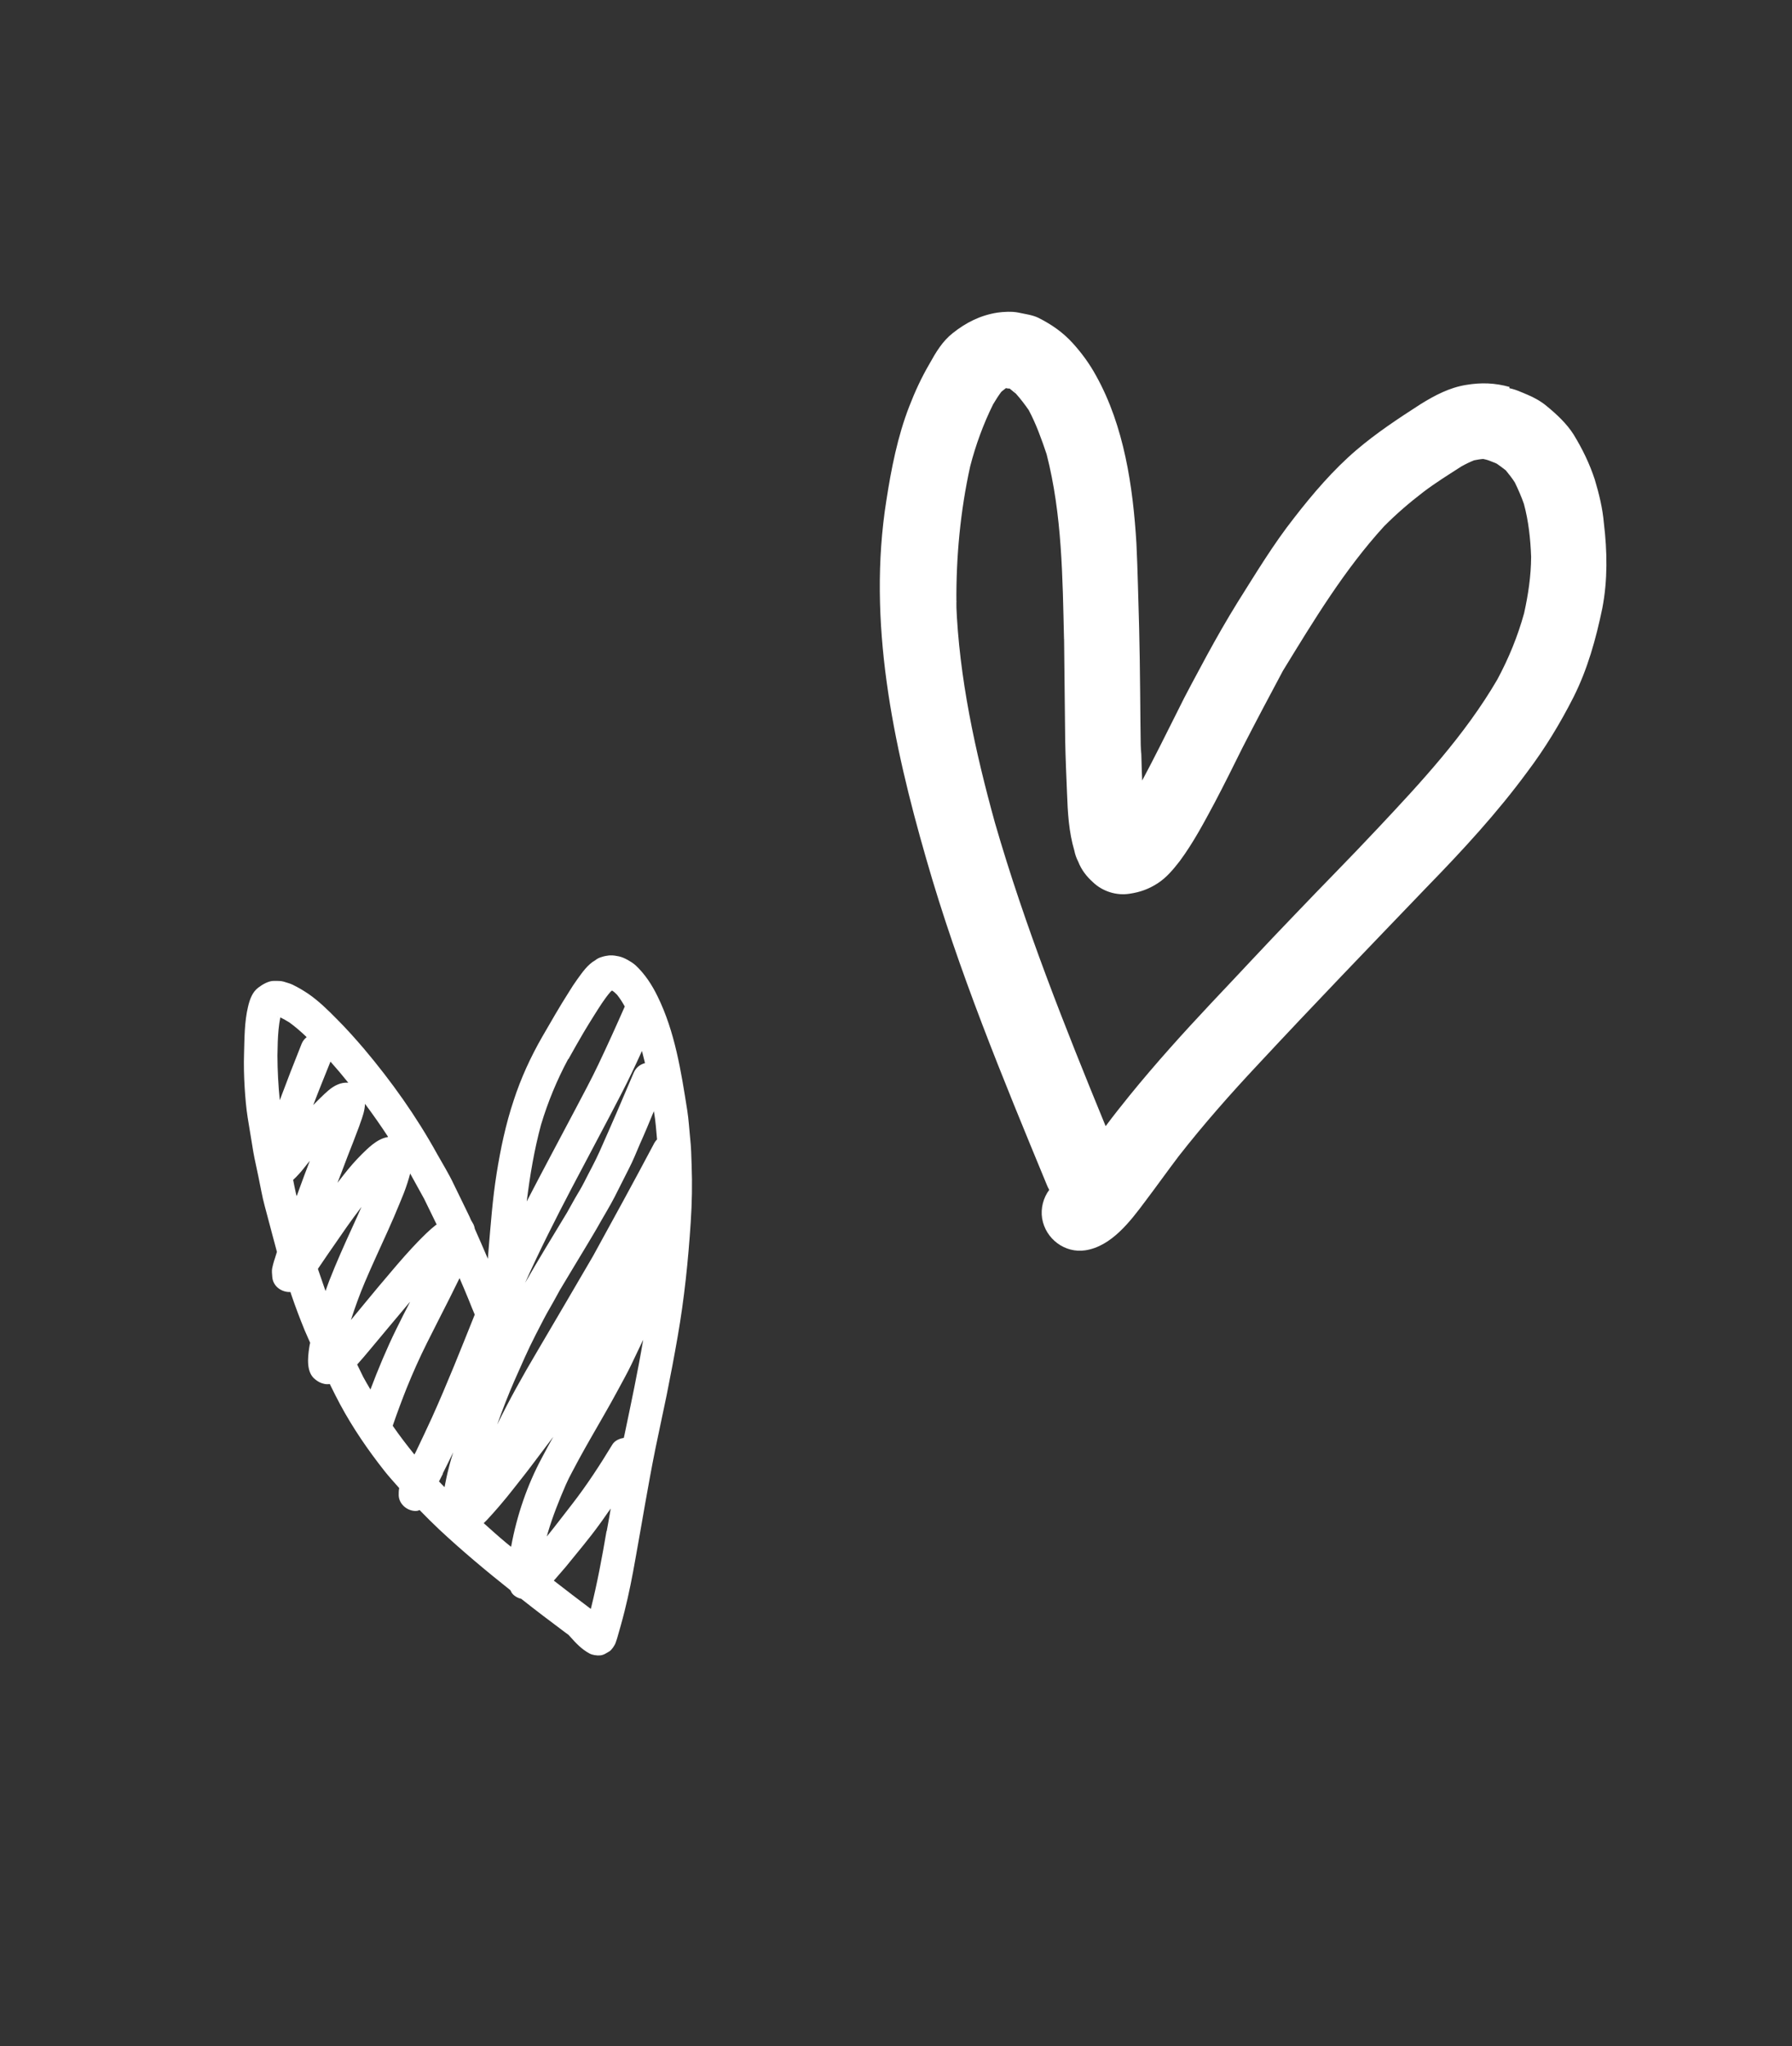 <svg width="92" height="105" viewBox="0 0 92 105" fill="none" xmlns="http://www.w3.org/2000/svg">
<rect x="0" y="0" width="92" height="105" fill="#333333" stroke="none"/>
<path d="M35.432 58.411C35.382 57.927 35.358 57.442 35.28 56.959C34.966 54.976 34.651 52.945 33.762 51.134C33.469 50.531 33.113 49.987 32.631 49.535C32.518 49.431 32.349 49.329 32.219 49.255C32.069 49.172 31.92 49.108 31.763 49.074C31.642 49.048 31.494 49.023 31.366 49.026C31.329 49.028 31.301 49.028 31.265 49.029C31.136 49.043 31.017 49.066 30.89 49.108C30.771 49.141 30.662 49.192 30.563 49.273C30.165 49.498 29.891 49.904 29.625 50.271C29.475 50.479 29.334 50.697 29.202 50.914C28.727 51.656 28.288 52.426 27.841 53.197C27.245 54.234 26.742 55.327 26.37 56.474C25.963 57.69 25.696 58.96 25.493 60.239C25.29 61.507 25.197 62.792 25.087 64.078C25.073 64.253 25.06 64.428 25.046 64.594C24.829 64.085 24.603 63.567 24.377 63.058C24.366 62.991 24.345 62.914 24.316 62.846C24.277 62.77 24.238 62.703 24.19 62.627C24.131 62.492 24.072 62.358 24.004 62.224C23.769 61.735 23.525 61.247 23.29 60.758C23.036 60.221 22.727 59.725 22.437 59.208C21.37 57.276 20.095 55.486 18.686 53.817C18.239 53.295 17.783 52.783 17.291 52.292C16.836 51.829 16.363 51.367 15.837 51.003C15.575 50.826 15.303 50.668 15.023 50.53C14.874 50.457 14.707 50.423 14.55 50.369C14.392 50.325 14.227 50.339 14.061 50.334C13.785 50.333 13.477 50.516 13.261 50.678C12.955 50.91 12.827 51.273 12.737 51.645C12.548 52.437 12.552 53.253 12.529 54.06C12.509 54.643 12.526 55.235 12.561 55.817C12.594 56.321 12.636 56.845 12.714 57.338C12.814 57.928 12.904 58.518 13.004 59.107C13.081 59.542 13.185 59.967 13.271 60.401C13.377 60.894 13.456 61.397 13.589 61.879C13.743 62.447 13.888 63.017 14.042 63.585C14.103 63.797 14.156 64.019 14.217 64.241C14.209 64.28 14.191 64.31 14.183 64.349C14.141 64.476 14.108 64.603 14.065 64.721C14.032 64.839 13.998 64.956 13.974 65.083C13.95 65.201 13.964 65.375 13.977 65.501C14.001 66.015 14.47 66.322 14.91 66.3C14.93 66.348 14.941 66.396 14.961 66.454C15.171 67.07 15.4 67.675 15.648 68.28C15.736 68.492 15.834 68.693 15.923 68.904C15.907 68.992 15.882 69.07 15.875 69.158C15.797 69.675 15.718 70.425 16.179 70.781C16.329 70.903 16.451 70.968 16.636 71.011C16.738 71.037 16.839 71.034 16.931 71.022C17.106 71.377 17.282 71.731 17.467 72.076C18.117 73.281 18.895 74.415 19.735 75.479C19.973 75.783 20.239 76.067 20.495 76.361C20.471 76.478 20.466 76.605 20.469 76.731C20.483 77.226 20.981 77.581 21.412 77.53C21.458 77.528 21.503 77.498 21.54 77.487C21.871 77.828 22.212 78.168 22.552 78.488C23.724 79.582 24.949 80.606 26.201 81.6C26.22 81.628 26.23 81.657 26.25 81.696C26.338 81.868 26.572 82.007 26.757 82.041C27.491 82.622 28.233 83.184 28.985 83.745C29.061 83.801 29.126 83.848 29.201 83.904C29.211 83.924 29.23 83.942 29.249 83.961C29.563 84.312 29.857 84.634 30.277 84.855C30.417 84.929 30.648 84.961 30.804 84.947C30.997 84.932 31.123 84.831 31.286 84.739C31.395 84.677 31.562 84.43 31.605 84.302C31.63 84.224 31.656 84.155 31.681 84.077C31.815 83.607 31.949 83.146 32.065 82.677C32.288 81.796 32.465 80.888 32.623 79.989C32.965 78.105 33.27 76.211 33.649 74.335C33.835 73.417 34.039 72.508 34.224 71.599C34.426 70.593 34.618 69.587 34.792 68.581C35.132 66.638 35.334 64.67 35.462 62.704C35.526 61.731 35.545 60.759 35.508 59.789C35.495 59.323 35.481 58.857 35.432 58.402L35.432 58.411ZM32.056 73.642C32.056 73.642 32.041 73.74 32.024 73.789C32.024 73.789 32.024 73.789 32.014 73.789C31.813 73.815 31.558 73.929 31.444 74.117C30.802 75.174 30.133 76.204 29.378 77.177C28.943 77.733 28.518 78.299 28.073 78.846C28.09 78.787 28.107 78.719 28.123 78.66C28.375 77.808 28.701 76.992 29.055 76.176C29.245 75.743 29.491 75.328 29.709 74.904C29.902 74.549 30.103 74.193 30.305 73.838C30.778 73.008 31.269 72.179 31.724 71.33C31.951 70.906 32.187 70.491 32.396 70.058C32.604 69.625 32.813 69.181 33.021 68.748C32.746 70.388 32.397 72.02 32.056 73.652L32.056 73.642ZM20.165 73.155C20.386 72.507 20.625 71.869 20.874 71.24C21.192 70.454 21.538 69.677 21.913 68.928C22.296 68.159 22.688 67.4 23.071 66.641C23.245 66.296 23.419 65.942 23.593 65.587C23.751 65.961 23.918 66.335 24.067 66.71C24.166 66.96 24.265 67.21 24.373 67.459C23.66 69.238 22.956 71.016 22.169 72.758C21.9 73.348 21.622 73.929 21.345 74.51C21.318 74.55 21.301 74.599 21.275 74.639C20.884 74.154 20.511 73.669 20.156 73.155L20.165 73.155ZM18.65 70.662C18.543 70.452 18.445 70.231 18.337 70.02C18.56 69.771 18.774 69.522 18.987 69.264C19.646 68.478 20.304 67.682 20.963 66.905C20.989 66.875 21.016 66.836 21.052 66.805C20.808 67.279 20.564 67.752 20.329 68.235C19.842 69.23 19.411 70.262 19.018 71.303C18.892 71.093 18.766 70.873 18.65 70.662ZM15.2 61.27C15.147 61.028 15.094 60.787 15.05 60.545C15.149 60.455 15.239 60.365 15.328 60.265C15.489 60.096 15.63 59.907 15.781 59.718C15.826 59.668 15.861 59.619 15.906 59.569C15.726 60.04 15.546 60.512 15.376 60.983C15.324 61.12 15.282 61.248 15.231 61.385C15.23 61.346 15.21 61.318 15.2 61.279L15.2 61.27ZM16.712 66.249C16.582 65.874 16.451 65.489 16.321 65.114C16.321 65.114 16.33 65.094 16.339 65.084C16.497 64.846 16.666 64.609 16.824 64.371C17.151 63.895 17.487 63.419 17.814 62.944C18.053 62.607 18.301 62.269 18.558 61.932C18.411 62.266 18.264 62.601 18.108 62.935C17.684 63.861 17.268 64.786 16.9 65.729C16.831 65.896 16.781 66.072 16.712 66.249ZM32.959 53.935C33.011 54.138 33.063 54.35 33.114 54.553C32.859 54.618 32.643 54.79 32.531 55.055C31.962 56.402 31.375 57.759 30.778 59.097C30.536 59.639 30.247 60.152 29.986 60.674C29.846 60.95 29.688 61.207 29.53 61.474C29.39 61.721 29.25 61.968 29.11 62.224C28.389 63.42 27.651 64.617 26.958 65.831C28.446 62.506 30.242 59.346 31.907 56.112C32.274 55.402 32.621 54.674 32.95 53.946L32.959 53.935ZM33.583 57.104C33.66 57.549 33.691 58.014 33.732 58.47C33.651 58.55 33.59 58.648 33.538 58.757C32.525 60.67 31.484 62.565 30.443 64.46C29.487 66.1 28.53 67.73 27.565 69.37C26.845 70.585 26.153 71.819 25.527 73.1C25.8 72.334 26.091 71.578 26.419 70.83C26.765 70.053 27.102 69.266 27.494 68.507C27.686 68.142 27.869 67.768 28.07 67.403C28.298 67.007 28.526 66.603 28.744 66.198C29.21 65.427 29.666 64.657 30.141 63.876C30.369 63.49 30.607 63.105 30.825 62.71C31.071 62.276 31.335 61.85 31.561 61.407C31.805 60.924 32.049 60.441 32.293 59.958C32.502 59.554 32.674 59.121 32.855 58.699C33.106 58.147 33.338 57.577 33.571 57.017C33.572 57.046 33.572 57.075 33.582 57.094L33.583 57.104ZM22.728 75.617C22.911 75.253 23.094 74.888 23.268 74.524C23.183 74.798 23.099 75.073 23.034 75.346C22.95 75.66 22.886 75.992 22.822 76.314C22.727 76.22 22.632 76.115 22.538 76.021C22.607 75.893 22.677 75.755 22.738 75.627L22.728 75.617ZM29.18 54.354C29.434 53.89 29.706 53.426 29.969 52.971C30.145 52.685 30.311 52.398 30.497 52.111C30.761 51.696 31.024 51.261 31.345 50.892C31.372 50.872 31.39 50.852 31.417 50.832C31.435 50.831 31.445 50.85 31.454 50.85C31.539 50.906 31.605 50.972 31.681 51.048C31.833 51.238 31.959 51.438 32.075 51.649C31.634 52.652 31.184 53.646 30.715 54.631C30.351 55.399 29.949 56.139 29.556 56.888C28.718 58.476 27.87 60.054 27.042 61.652C27.206 60.326 27.427 59.008 27.776 57.716C28.129 56.54 28.594 55.42 29.171 54.344L29.18 54.354ZM22.402 62.843C22.402 62.843 22.366 62.873 22.348 62.883C22.042 63.125 21.774 63.395 21.497 63.675C21.014 64.174 20.55 64.702 20.097 65.24C19.642 65.767 19.207 66.294 18.762 66.832C18.513 67.13 18.264 67.439 18.015 67.737C18.226 67.09 18.456 66.442 18.724 65.813C19.103 64.918 19.511 64.052 19.909 63.166C20.125 62.684 20.341 62.192 20.539 61.701C20.677 61.376 20.806 61.052 20.915 60.709C20.966 60.552 21.017 60.385 21.058 60.219C21.3 60.649 21.534 61.09 21.776 61.52C21.991 61.961 22.206 62.401 22.421 62.842L22.402 62.843ZM19.91 58.348C19.608 58.395 19.346 58.558 19.111 58.739C18.923 58.891 18.743 59.061 18.573 59.231C18.233 59.571 17.922 59.929 17.629 60.307C17.531 60.436 17.425 60.565 17.327 60.694C17.404 60.498 17.482 60.301 17.558 60.095C17.746 59.584 17.944 59.084 18.141 58.583C18.218 58.376 18.295 58.18 18.372 57.974C18.415 57.856 18.467 57.738 18.5 57.62C18.611 57.316 18.73 56.982 18.739 56.642C19.15 57.194 19.544 57.756 19.919 58.328L19.91 58.348ZM17.88 55.559C17.696 55.545 17.504 55.579 17.34 55.652C17.004 55.788 16.717 56.078 16.449 56.338C16.323 56.458 16.207 56.578 16.082 56.708C16.364 55.962 16.666 55.224 16.966 54.477C17.28 54.828 17.585 55.188 17.88 55.559ZM14.389 52.181C14.389 52.181 14.408 52.18 14.417 52.189C14.408 52.19 14.399 52.19 14.389 52.181ZM14.858 52.468C15.168 52.693 15.46 52.947 15.744 53.22C15.636 53.311 15.547 53.41 15.487 53.558C15.1 54.521 14.723 55.493 14.364 56.456C14.287 55.7 14.247 54.934 14.243 54.166C14.246 53.933 14.258 53.7 14.26 53.466C14.276 53.039 14.31 52.62 14.39 52.21C14.549 52.283 14.708 52.375 14.858 52.468ZM14.278 52.154C14.278 52.154 14.242 52.185 14.225 52.205C14.242 52.185 14.26 52.165 14.278 52.154ZM14.26 52.145C14.26 52.145 14.214 52.166 14.196 52.186C14.214 52.176 14.242 52.156 14.26 52.145ZM24.834 78.161C24.888 78.111 24.941 78.051 24.995 78.001C25.209 77.771 25.423 77.532 25.628 77.293C25.886 76.995 26.144 76.676 26.393 76.358C26.712 75.951 27.041 75.543 27.351 75.126C27.706 74.66 28.052 74.194 28.406 73.727C28.214 74.072 28.021 74.418 27.838 74.773C27.069 76.193 26.534 77.763 26.239 79.374C26.154 79.309 26.079 79.243 25.994 79.177C25.599 78.848 25.221 78.509 24.834 78.161ZM31.138 78.574C30.91 79.912 30.662 81.25 30.332 82.561C29.692 82.084 29.062 81.596 28.432 81.109C28.468 81.069 28.494 81.039 28.53 80.999C28.699 80.8 28.869 80.611 29.038 80.412C29.624 79.686 30.239 78.969 30.788 78.206C30.983 77.947 31.159 77.67 31.354 77.412C31.291 77.803 31.219 78.183 31.148 78.574L31.138 78.574Z" fill="white"/>
<path d="M77.499 19.856C76.749 19.647 76.045 19.621 75.263 19.753C74.414 19.891 73.659 20.288 72.936 20.737C71.782 21.48 70.673 22.212 69.64 23.091C68.447 24.109 67.401 25.333 66.438 26.575C65.361 27.943 64.475 29.42 63.549 30.887C62.98 31.803 62.453 32.729 61.946 33.659C61.43 34.631 60.898 35.578 60.423 36.558C59.845 37.712 59.263 38.886 58.64 40.051C58.604 39.435 58.609 38.828 58.573 38.212C58.577 38.387 58.582 38.562 58.57 38.711C58.535 36.532 58.537 34.383 58.482 32.199C58.435 30.755 58.413 29.296 58.342 27.868C58.166 24.963 57.71 21.866 56.278 19.291C55.941 18.674 55.545 18.13 55.078 17.614C54.559 17.044 53.998 16.659 53.321 16.314C53.011 16.159 52.612 16.114 52.284 16.041C51.976 15.973 51.498 15.998 51.208 16.042C50.339 16.176 49.589 16.553 48.909 17.098C48.389 17.504 48.046 18.079 47.724 18.66C47.309 19.371 46.98 20.08 46.678 20.861C46.08 22.4 45.755 24.066 45.505 25.682C44.52 31.892 45.846 38.157 47.552 44.071C49.191 49.797 51.478 55.318 53.749 60.815C53.792 60.911 53.819 60.982 53.867 61.058C53.561 61.468 53.422 62.002 53.501 62.519C53.676 63.578 54.674 64.32 55.721 64.16C57.057 63.956 58.029 62.673 58.794 61.647C59.371 60.885 59.932 60.097 60.51 59.334C61.799 57.687 63.178 56.124 64.613 54.595C67.463 51.534 70.365 48.527 73.272 45.5C75.082 43.642 76.864 41.712 78.402 39.62C79.315 38.411 80.094 37.128 80.779 35.781C81.507 34.335 81.937 32.78 82.264 31.202C82.539 29.764 82.517 28.305 82.343 26.855C82.277 26.08 82.096 25.345 81.873 24.601C81.602 23.781 81.247 23.051 80.789 22.299C80.439 21.744 79.921 21.26 79.411 20.843C79.14 20.61 78.757 20.395 78.422 20.256C78.304 20.208 78.185 20.16 78.087 20.116C77.891 20.029 77.691 19.963 77.485 19.918L77.499 19.856ZM76.844 23.794C76.994 23.892 77.14 24.011 77.306 24.135C77.475 24.346 77.627 24.531 77.771 24.758C77.948 25.123 78.106 25.484 78.237 25.86C78.474 26.738 78.573 27.65 78.607 28.57C78.602 29.567 78.457 30.512 78.247 31.465C77.92 32.652 77.454 33.787 76.869 34.873C75.207 37.72 72.948 40.152 70.698 42.543C69.318 44.018 67.88 45.459 66.479 46.93C65.028 48.433 63.613 49.966 62.183 51.474C60.747 53.003 59.324 54.577 57.993 56.215C57.578 56.732 57.162 57.248 56.763 57.789C54.665 52.679 52.617 47.536 51.08 42.223C50.064 38.546 49.239 34.781 49.092 30.97C49.073 31.053 49.096 31.145 49.103 31.212C49.101 31.124 49.103 31.016 49.101 30.929C49.115 30.867 49.092 30.775 49.085 30.708C49.071 30.77 49.094 30.862 49.101 30.929C49.082 28.579 49.303 26.218 49.811 23.92C50.094 22.832 50.481 21.766 50.985 20.749C51.122 20.518 51.255 20.309 51.408 20.104C51.487 20.034 51.563 19.986 51.643 19.917C51.704 19.93 51.766 19.944 51.832 19.937C51.941 20.026 52.05 20.116 52.16 20.205C52.401 20.475 52.618 20.762 52.814 21.044C53.194 21.758 53.474 22.536 53.733 23.31C54.531 26.418 54.551 29.636 54.626 32.801C54.635 32.76 54.64 32.739 54.628 32.693C54.647 34.456 54.666 36.219 54.686 37.983C54.703 38.877 54.741 39.776 54.779 40.674C54.815 41.681 54.871 42.692 55.155 43.645C55.196 43.85 55.262 44.038 55.353 44.21C55.517 44.637 55.786 44.979 56.109 45.268C56.606 45.747 57.331 45.972 58.001 45.86C58.535 45.782 58.98 45.62 59.431 45.329C59.883 45.038 60.234 44.616 60.565 44.19C61.27 43.238 61.825 42.188 62.376 41.159C62.857 40.245 63.323 39.306 63.789 38.366C64.469 37.04 65.171 35.718 65.867 34.417C67.449 31.836 69.01 29.25 71.055 27.009C71.692 26.368 72.355 25.798 73.081 25.242C73.701 24.771 74.374 24.355 75.027 23.935C75.248 23.81 75.465 23.706 75.677 23.622C75.834 23.592 75.991 23.562 76.144 23.552C76.185 23.561 76.226 23.57 76.267 23.579C76.431 23.616 76.586 23.693 76.746 23.75L76.844 23.794ZM52.032 19.808C52.032 19.808 51.916 19.847 51.871 19.859C51.916 19.847 51.987 19.819 52.032 19.808ZM52.048 20.028C52.048 20.028 52.126 20.067 52.162 20.097C52.121 20.088 52.085 20.058 52.048 20.028ZM49.096 30.949C49.096 30.949 49.092 30.97 49.087 30.991C49.087 30.991 49.092 30.97 49.096 30.949Z" fill="white"/>
</svg>
